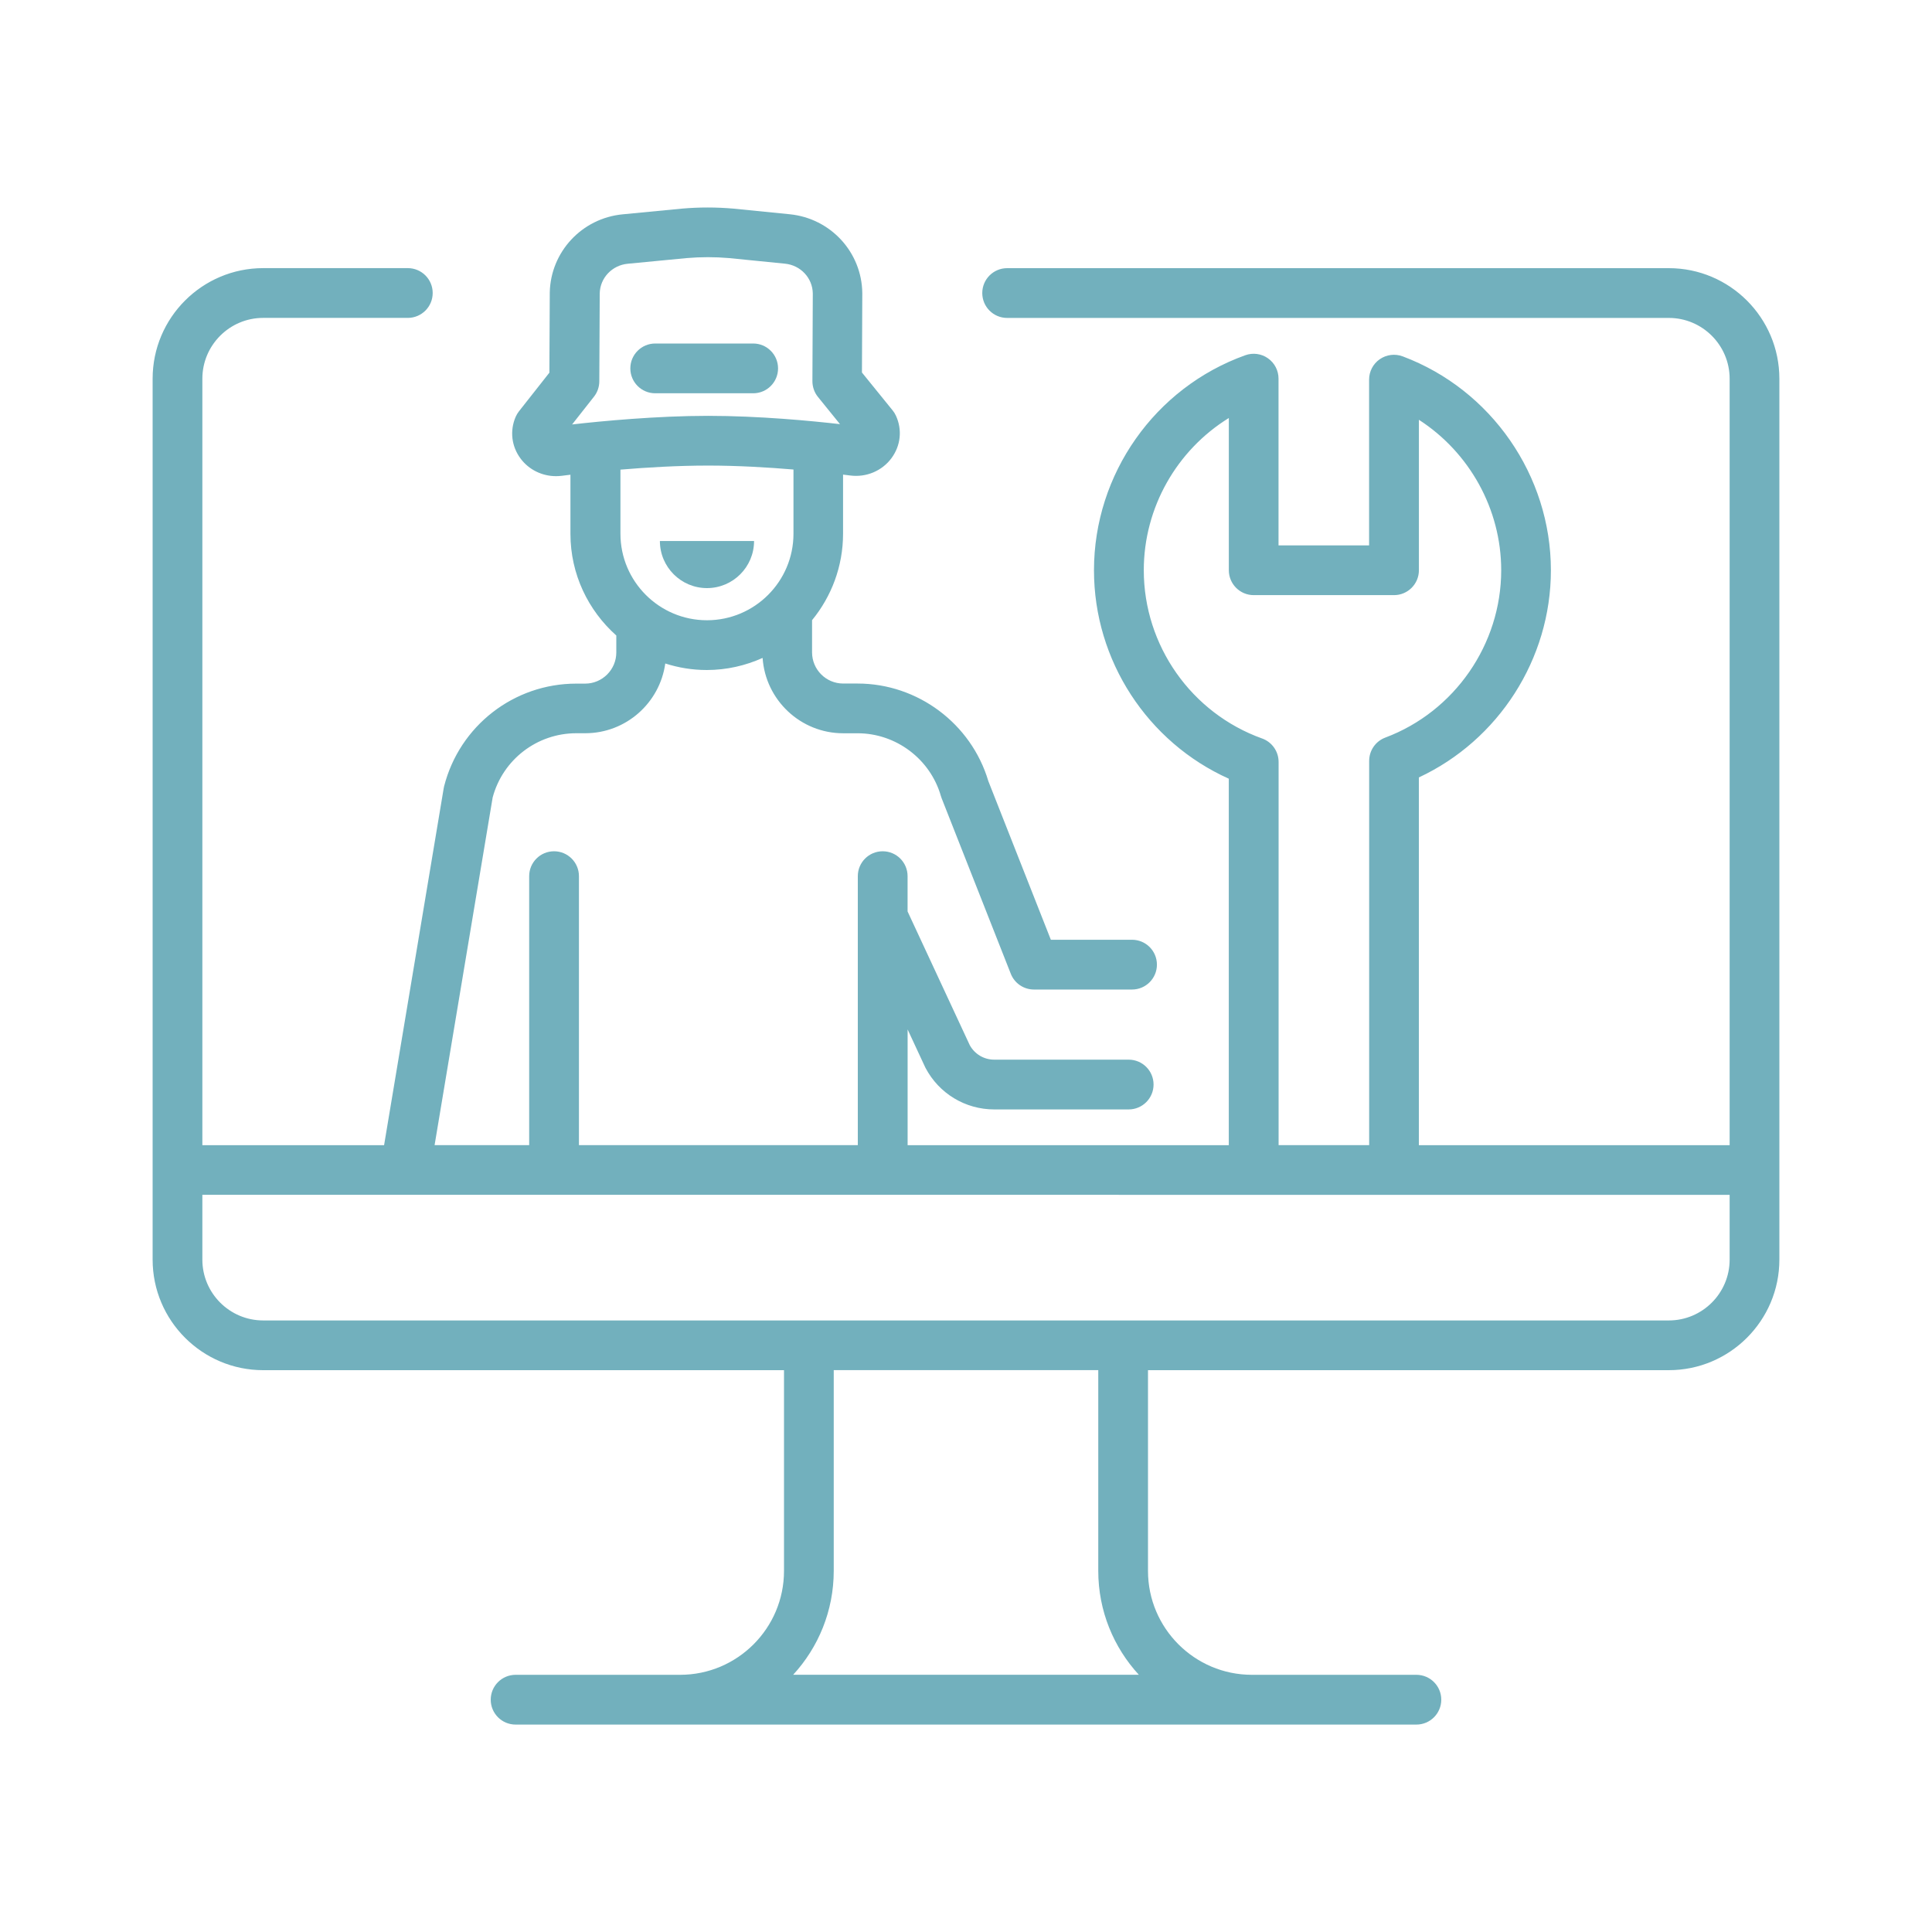 <?xml version="1.0" encoding="UTF-8"?><svg id="Layer_1" xmlns="http://www.w3.org/2000/svg" viewBox="0 0 500 500"><defs><style>.cls-1{fill:#72b0bd;}</style></defs><path class="cls-1" d="M431.89,69.4h-171.24c-3.55,0-6.44,2.88-6.44,6.44s2.88,6.44,6.44,6.44h171.24c8.68,0,15.74,7.06,15.74,15.74v198.35h-80.43v-95.17c20.61-9.62,34.17-30.62,34.17-53.61,0-24.5-15.41-46.75-38.35-55.36-1.98-.74-4.19-.47-5.93,.73-1.74,1.2-2.77,3.18-2.77,5.29v42.9h-23.44v-43.16c0-2.1-1.02-4.06-2.73-5.26-1.71-1.21-3.9-1.5-5.88-.79-23.42,8.4-39.15,30.77-39.15,55.66,0,23.34,13.84,44.47,34.89,53.93v94.84h-83.12v-29.95l4.49,9.66c.04,.09,.09,.18,.13,.27,3.48,6.64,10.3,10.77,17.79,10.77h34.8c3.55,0,6.44-2.88,6.44-6.44s-2.88-6.44-6.44-6.44h-34.8c-2.65,0-5.06-1.44-6.33-3.76l-16.09-34.6v-9.13c0-3.55-2.88-6.44-6.44-6.44s-6.44,2.88-6.44,6.44v69.61h-72.17v-69.61c0-3.55-2.88-6.44-6.44-6.44s-6.44,2.88-6.44,6.44v69.61h-24.48l15.03-89.98c2.62-9.8,11.49-16.62,21.65-16.62h2.31c10.56,0,19.3-7.87,20.71-18.05,3.39,1.09,7,1.69,10.74,1.69,5.15,0,10.03-1.14,14.45-3.13,.74,10.87,9.8,19.5,20.86,19.5h3.73c9.94,0,18.81,6.68,21.55,16.24,.06,.2,.12,.39,.2,.59l17.89,45.41c.97,2.46,3.34,4.08,5.99,4.08h25.39c3.55,0,6.44-2.88,6.44-6.44s-2.88-6.44-6.44-6.44h-21.01l-16.18-41.06c-4.42-14.88-18.28-25.25-33.83-25.25h-3.73c-4.45,0-8.06-3.62-8.06-8.07v-8.33h0c5-6.1,8.02-13.89,8.02-22.37v-15.3c.73,.09,1.37,.17,1.85,.23,4.16,.54,8.26-1.19,10.7-4.51,2.38-3.24,2.81-7.34,1.13-10.98-.22-.49-.51-.95-.85-1.36l-7.94-9.8,.09-20.45v-.09c-.11-10.58-8.18-19.36-18.78-20.42l-14.6-1.46c-4.38-.38-8.82-.39-13.27,0l-15.37,1.48c-10.54,1.01-18.64,9.71-18.86,20.22,0,.03,0,.06,0,.1l-.1,20.66-7.87,9.99c-.34,.44-.63,.91-.85,1.42-1.57,3.62-1.09,7.68,1.29,10.85,2.15,2.87,5.56,4.52,9.14,4.52,.49,0,.98-.03,1.48-.09,.58-.07,1.35-.17,2.26-.28v15.29c0,10.47,4.61,19.85,11.87,26.32v4.38c0,4.45-3.62,8.07-8.06,8.07h-2.31c-16.13,0-30.19,10.92-34.19,26.55-.05,.18-.08,.35-.11,.53l-15.43,92.38H52.37V98.01c0-8.68,7.06-15.74,15.74-15.74h37.43c3.55,0,6.44-2.88,6.44-6.44s-2.88-6.44-6.44-6.44h-37.43c-15.77,0-28.61,12.83-28.61,28.61v227.99c0,15.77,12.83,28.61,28.61,28.61H202.9v51.95c0,14.83-12.06,26.89-26.89,26.89h-42.57c-3.55,0-6.44,2.88-6.44,6.44s2.88,6.44,6.44,6.44h233.12c3.55,0,6.44-2.88,6.44-6.44s-2.88-6.44-6.44-6.44h-42.57c-14.83,0-26.89-12.06-26.89-26.89v-51.95h134.79c15.77,0,28.61-12.83,28.61-28.61V98.01c0-15.77-12.83-28.61-28.61-28.61ZM153.72,102.66c.89-1.13,1.37-2.52,1.38-3.95l.11-22.82c.1-3.97,3.2-7.24,7.22-7.63l15.31-1.47c3.64-.31,7.33-.31,10.9,0l14.52,1.45c4.04,.4,7.13,3.71,7.19,7.7l-.1,22.7c0,1.48,.5,2.93,1.43,4.08l5.71,7.05c-7.4-.85-20.95-2.15-34.16-2.15s-27.58,1.36-35.17,2.23l5.66-7.19Zm29.5,17.83c7.72,0,15.56,.47,22.13,1.02v16.62c0,12.35-10.04,22.39-22.39,22.39s-22.39-10.04-22.39-22.39v-16.59c6.76-.57,14.83-1.05,22.65-1.05Zm143.41,70.63c-18.32-6.57-30.62-24.07-30.62-43.54,0-16.23,8.55-31.09,22.01-39.4v39.4c0,3.55,2.88,6.44,6.44,6.44h36.31c3.55,0,6.44-2.88,6.44-6.44v-38.94c13.03,8.4,21.3,23.06,21.3,38.94,0,19.17-12.06,36.58-30,43.31-2.51,.94-4.17,3.34-4.17,6.03v99.44h-23.44v-99.18c0-2.72-1.71-5.14-4.26-6.06Zm-31.91,242.31h-89.45c6.51-7.08,10.5-16.53,10.5-26.89v-51.95h68.46v51.95c0,10.36,3.98,19.8,10.5,26.89Zm137.17-91.7H68.11c-8.68,0-15.74-7.06-15.74-15.74v-16.77H447.63v16.77c0,8.68-7.06,15.74-15.74,15.74Z"/><path class="cls-1" d="M201.36,95.34c0-3.55-2.88-6.44-6.43-6.44h-25.36c-3.55,0-6.44,2.88-6.44,6.44s2.88,6.44,6.44,6.44h25.36c3.55,0,6.43-2.88,6.43-6.44Z"/><path class="cls-1" d="M182.96,152.2c6.73,0,12.19-5.46,12.19-12.19h-24.37c0,6.73,5.46,12.19,12.19,12.19Z"/></svg>